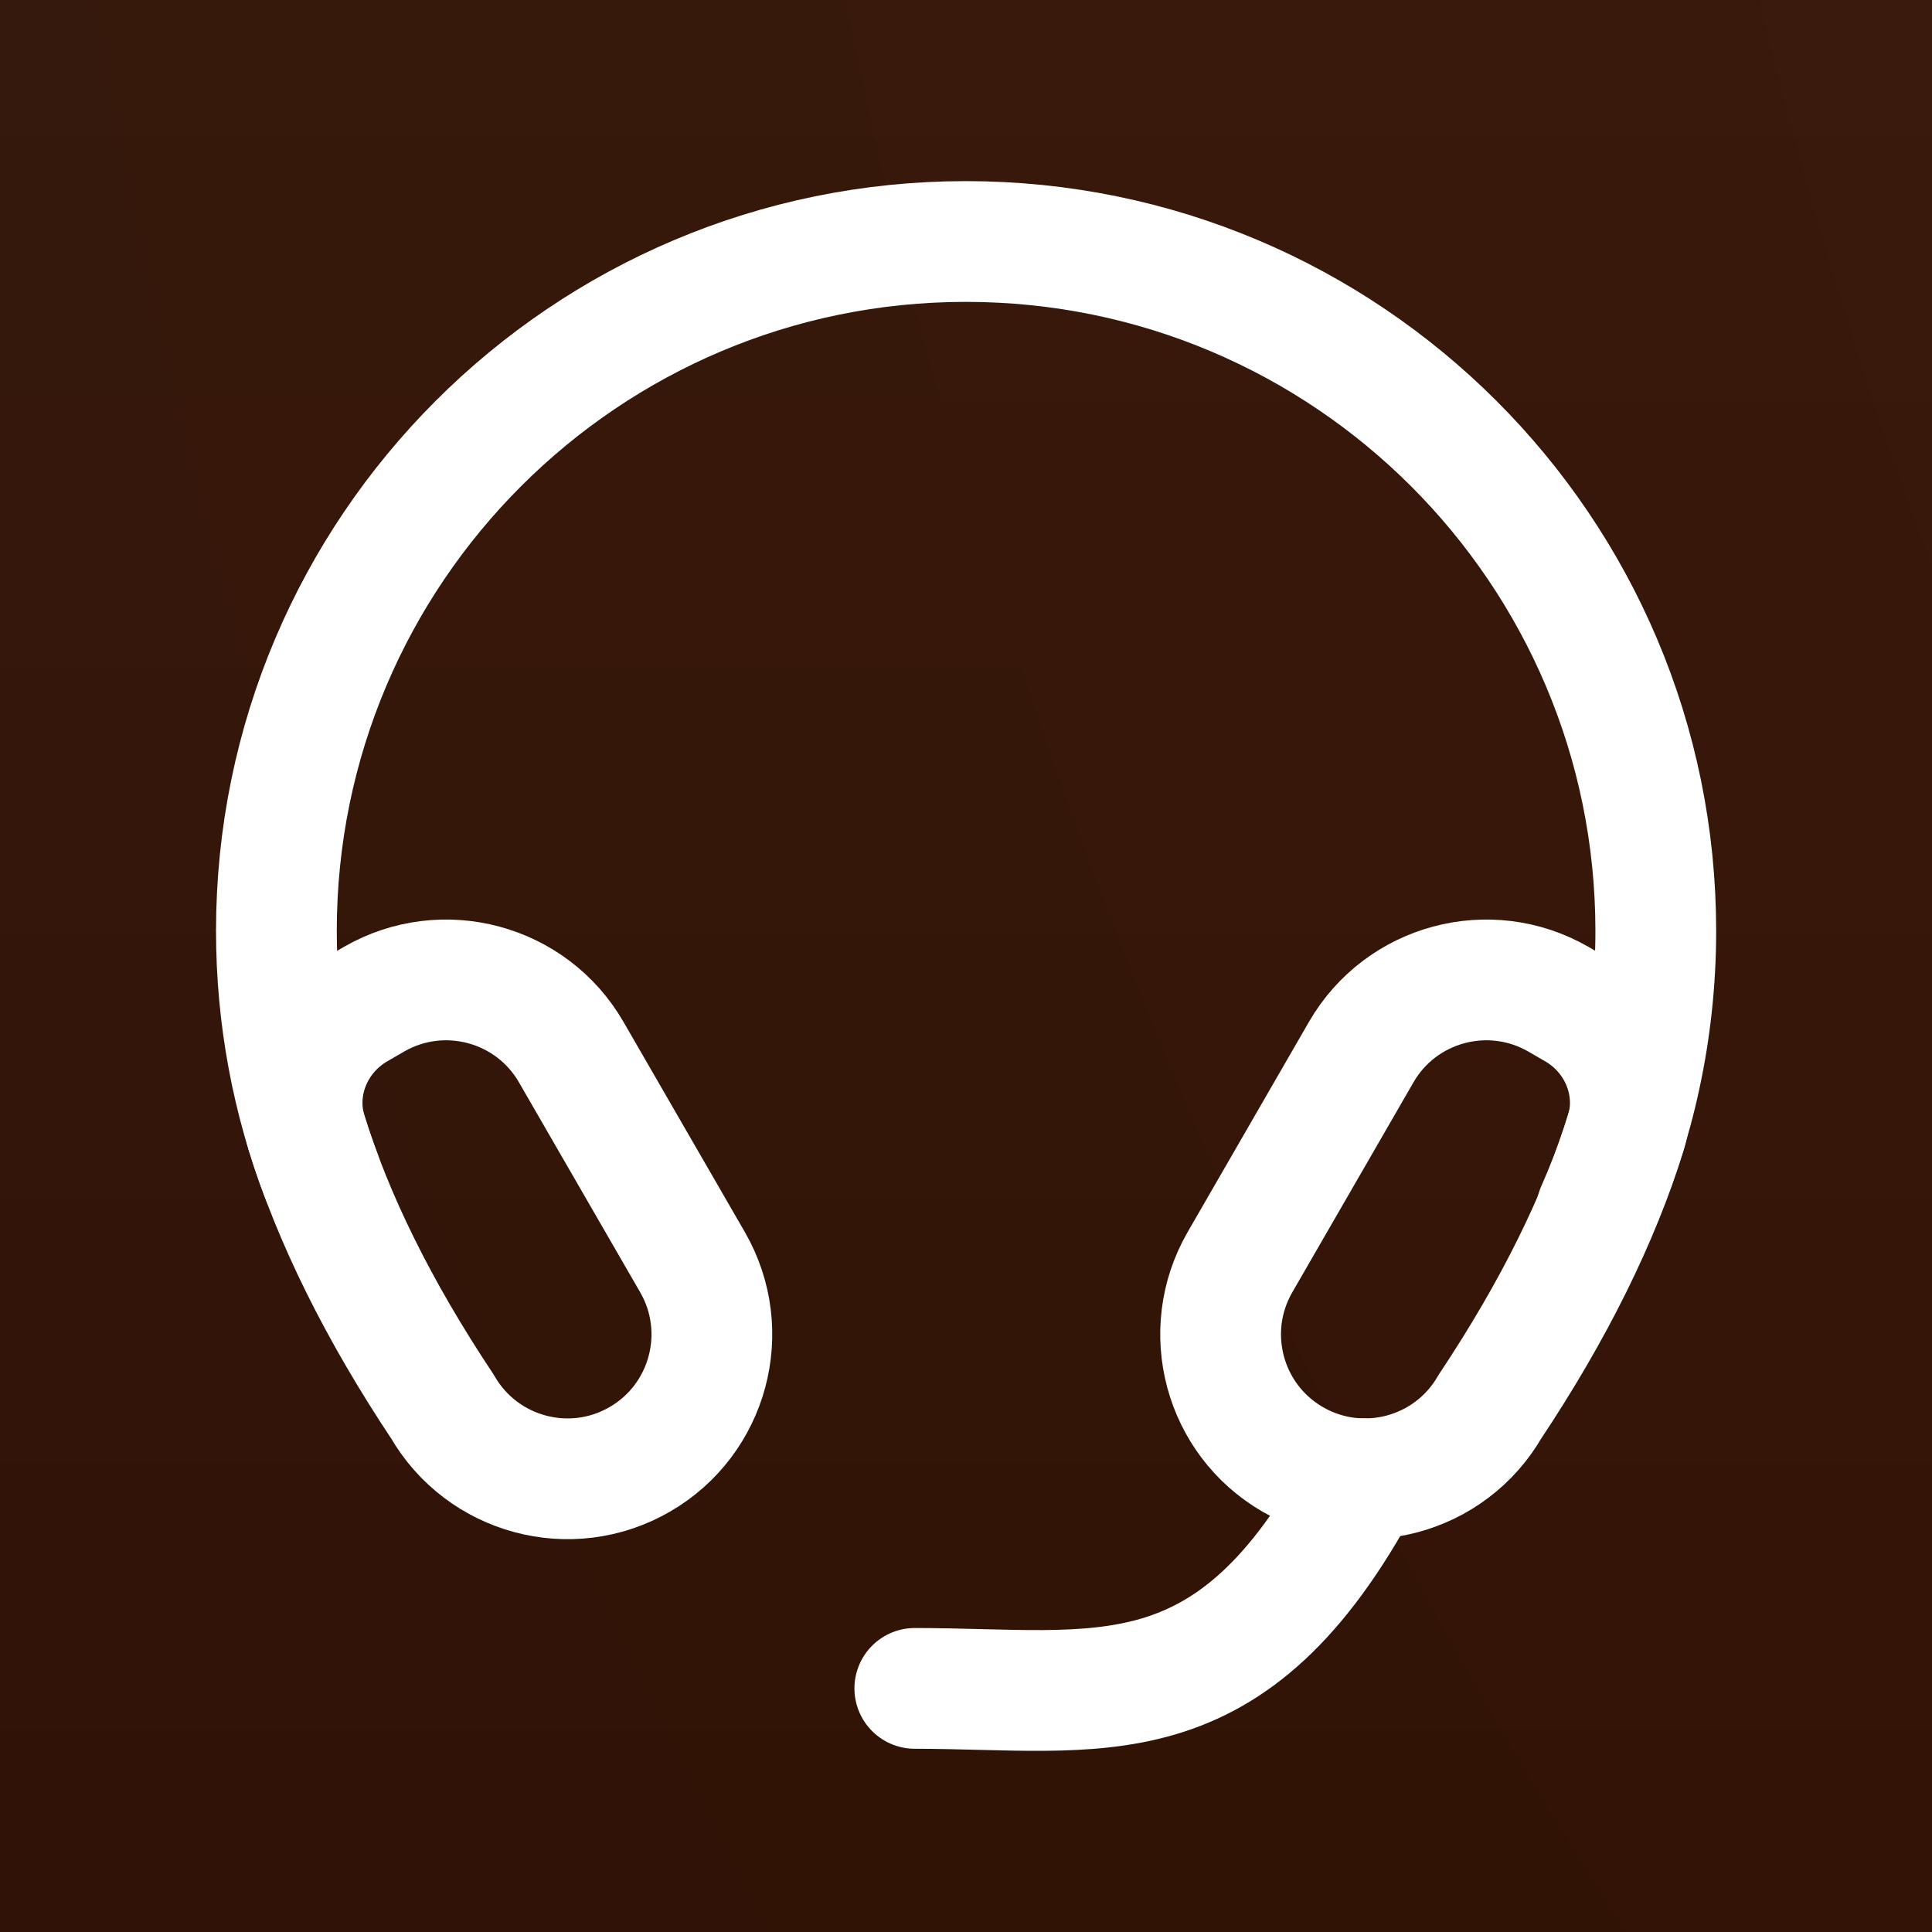 <svg width="32" height="32" viewBox="0 0 32 32" fill="none" xmlns="http://www.w3.org/2000/svg">
<rect width="32" height="32" fill="#1E1E1E"/>
<g clip-path="url(#clip0_84_2092)">
<rect width="1920" height="12180" transform="translate(-1016 -1936)" fill="#050403"/>
<rect x="-36" y="-44" width="620" height="240" rx="24" fill="url(#paint0_radial_84_2092)"/>
<g clip-path="url(#clip1_84_2092)">
<rect x="-12" y="-12" width="56" height="56" rx="10" fill="url(#paint1_linear_84_2092)"/>
<rect x="-11.5" y="-11.5" width="55" height="55" rx="9.5" stroke="white" stroke-opacity="0.1"/>
<path fill-rule="evenodd" clip-rule="evenodd" d="M7.328 23.297C7.989 24.441 9.452 24.834 10.596 24.172C11.738 23.512 12.13 22.051 11.471 20.907L9.461 17.426C8.802 16.284 7.34 15.892 6.197 16.549L5.916 16.712C5.198 17.125 4.835 17.978 5.08 18.769C5.517 20.179 6.263 21.697 7.328 23.297Z" stroke="white" stroke-width="2" stroke-linecap="round" stroke-linejoin="round"/>
<path fill-rule="evenodd" clip-rule="evenodd" d="M24.679 23.297C24.019 24.441 22.555 24.834 21.411 24.172C20.27 23.512 19.878 22.051 20.537 20.907L22.546 17.426C23.205 16.284 24.667 15.892 25.81 16.549L26.092 16.712C26.809 17.125 27.172 17.978 26.927 18.769C26.49 20.179 25.744 21.697 24.679 23.297Z" stroke="white" stroke-width="2" stroke-linecap="round" stroke-linejoin="round"/>
<path d="M15.152 27.965C18.214 27.965 20.384 28.593 22.578 24.492" stroke="white" stroke-width="2" stroke-linecap="round" stroke-linejoin="round"/>
<path d="M26.444 20.049C27.072 18.636 27.425 17.066 27.425 15.419C27.425 9.111 22.304 4 15.997 4C9.699 4 4.578 9.111 4.578 15.419C4.578 16.851 4.843 18.224 5.324 19.481" stroke="white" stroke-width="2" stroke-linecap="round" stroke-linejoin="round"/>
</g>
<rect x="-35.5" y="-43.5" width="619" height="239.051" rx="23.5" stroke="white" stroke-opacity="0.05"/>
</g>
<defs>
<radialGradient id="paint0_radial_84_2092" cx="0" cy="0" r="1" gradientUnits="userSpaceOnUse" gradientTransform="translate(82 -44) rotate(24.887) scale(534.649 565.832)">
<stop stop-color="#FF4D02" stop-opacity="0.2"/>
<stop offset="1" stop-color="#FF4D02" stop-opacity="0.01"/>
</radialGradient>
<linearGradient id="paint1_linear_84_2092" x1="16" y1="-12" x2="16" y2="44" gradientUnits="userSpaceOnUse">
<stop stop-color="white" stop-opacity="0.05"/>
<stop offset="1" stop-color="white" stop-opacity="0"/>
</linearGradient>
<clipPath id="clip0_84_2092">
<rect width="1920" height="12180" fill="white" transform="translate(-1016 -1936)"/>
</clipPath>
<clipPath id="clip1_84_2092">
<rect x="-12" y="-12" width="56" height="56" rx="10" fill="white"/>
</clipPath>
</defs>
</svg>
